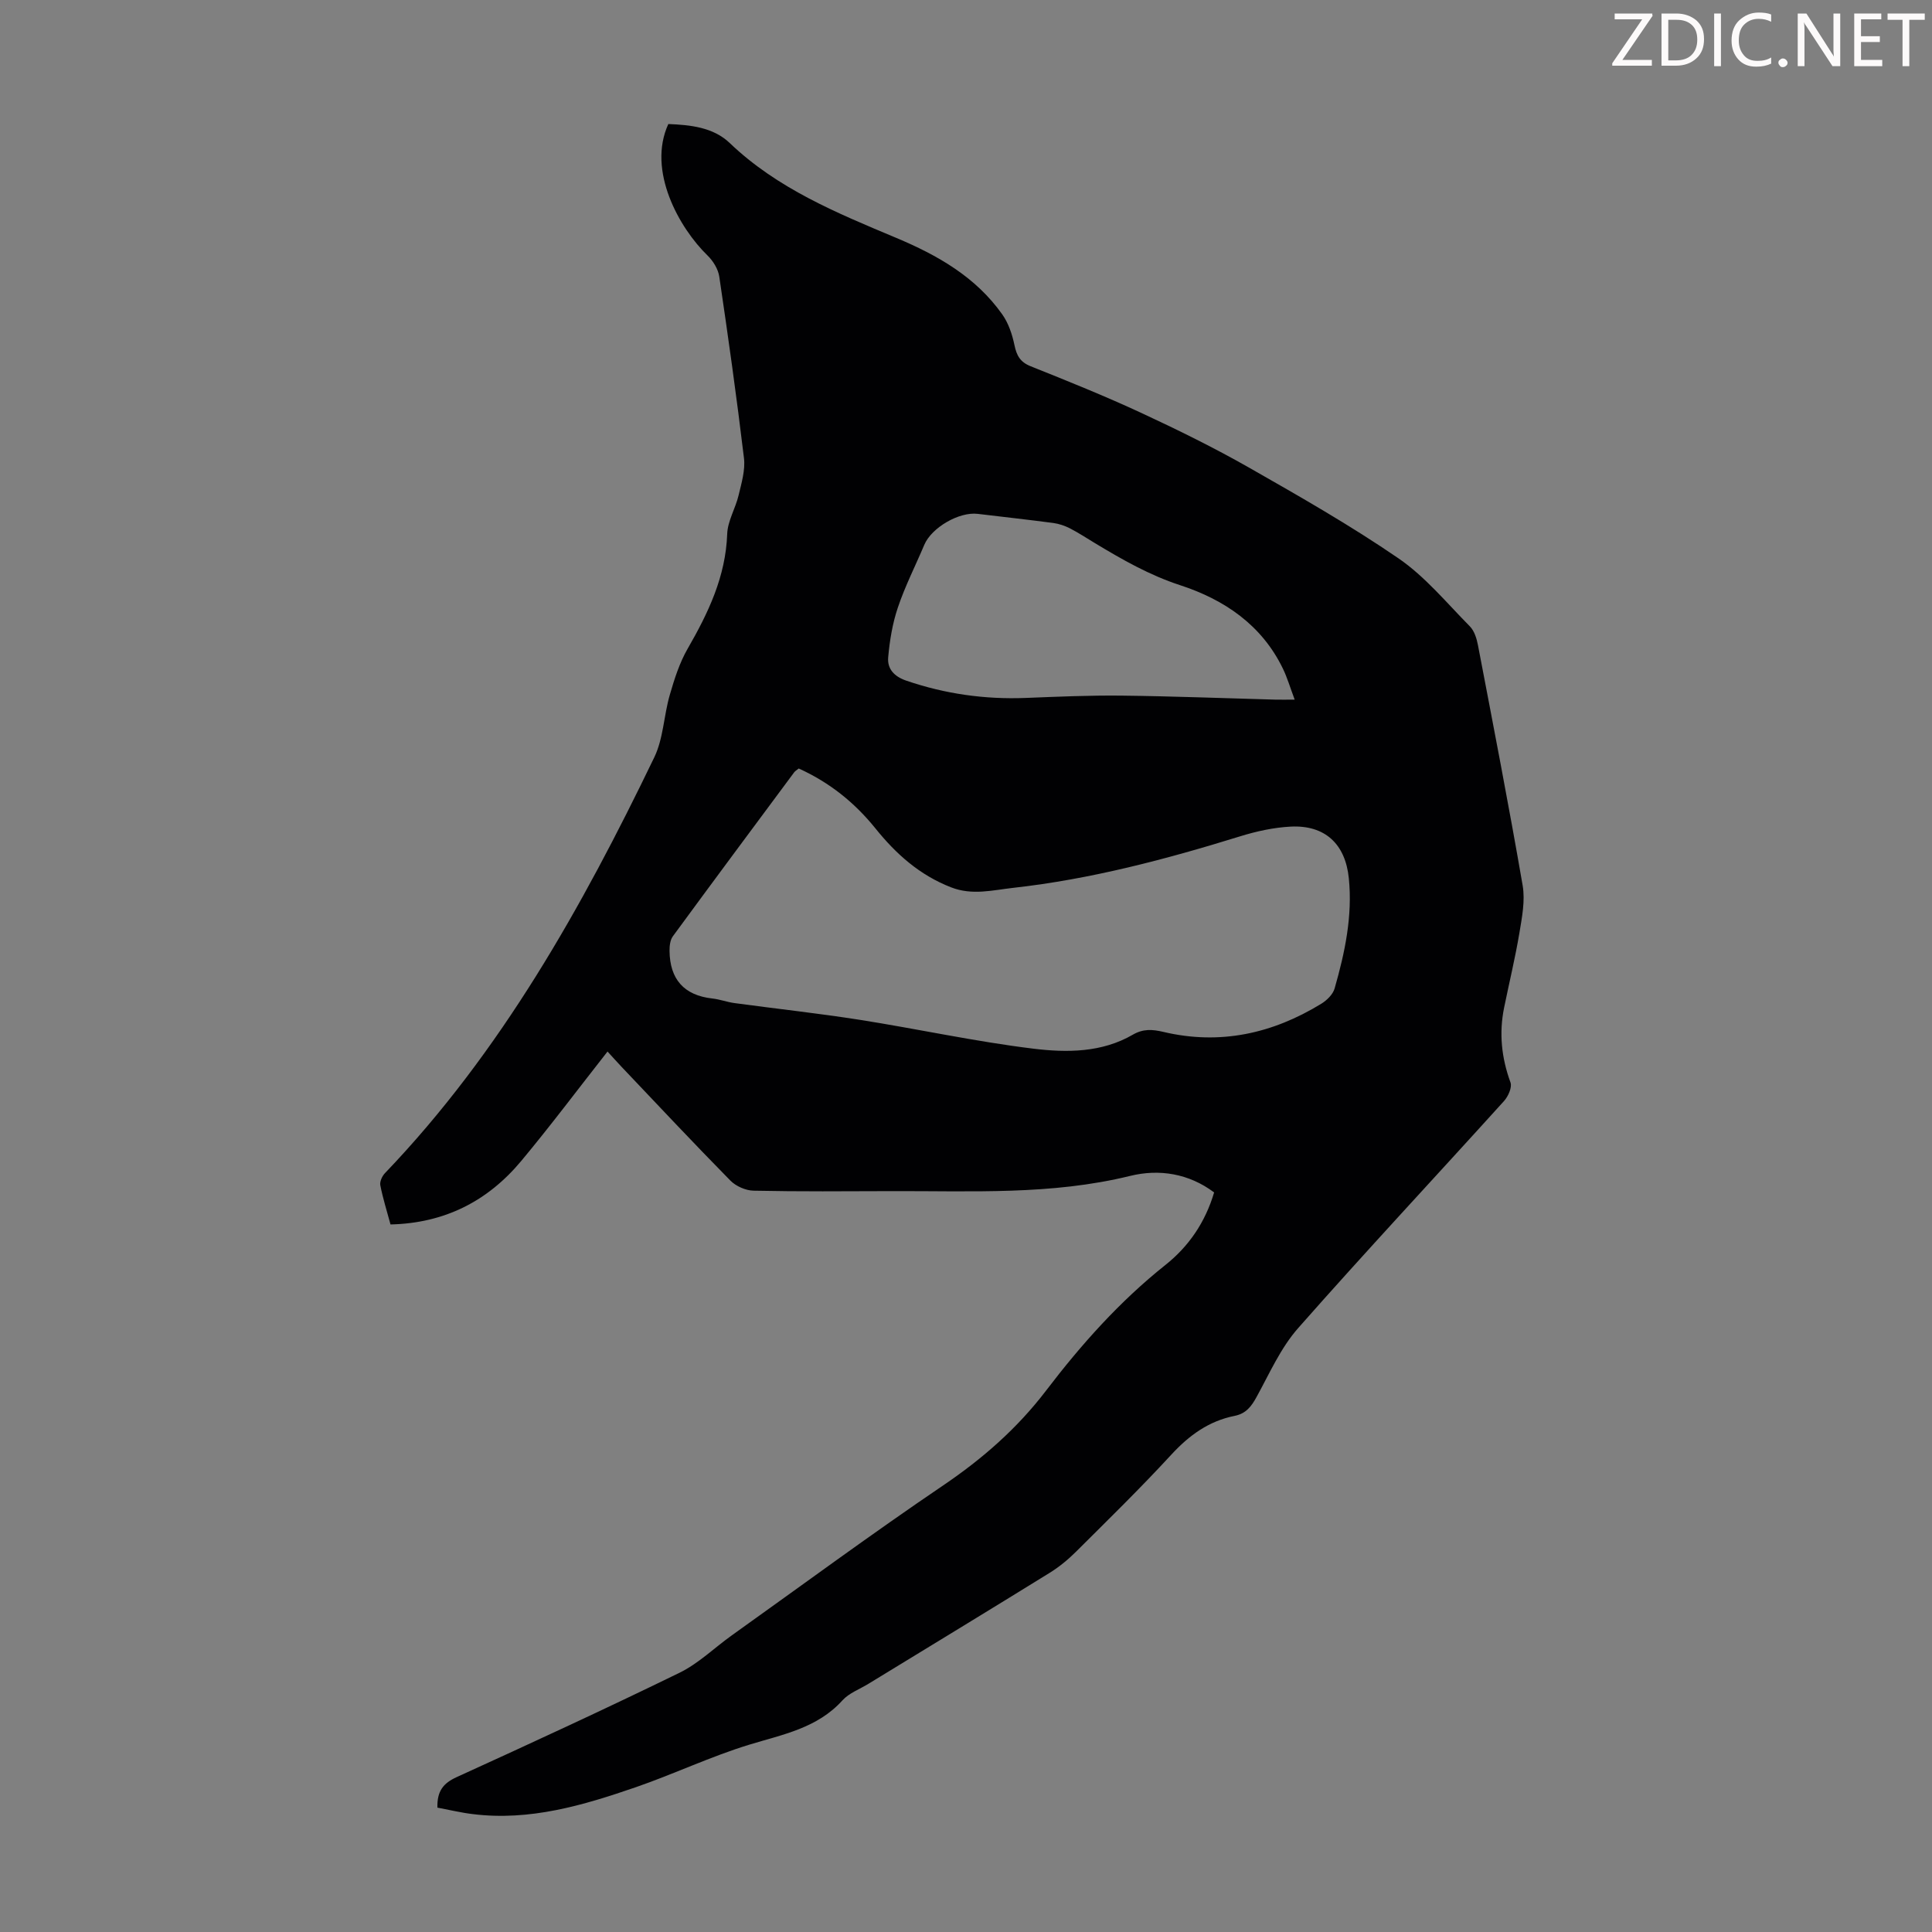 <svg enable-background="new 0 0 400 400" viewBox="0 0 400 400" xmlns="http://www.w3.org/2000/svg"><rect x="0" y="0" width="400" height="400" fill="#808080" stroke="none"/><g fill="#fcfafa"><path d="m342.2 3.2-6.3 9.2h6.1v1.2h-8.2v-.5l6.2-9.1h-5.7v-1.2h7.8v.4z"/><path d="m344 13.7v-10.9h3.1c1.6 0 3 .5 4.1 1.4 1.1 1 1.6 2.2 1.6 3.9s-.5 3-1.6 4-2.5 1.5-4.2 1.5h-3zm1.4-9.6v8.4h1.6c1.4 0 2.5-.4 3.2-1.1.8-.8 1.2-1.8 1.2-3.2s-.4-2.4-1.2-3.1-1.8-1-3.1-1z"/><path d="m356.3 2.8v10.9h-1.4v-10.9z"/><path d="m366.6 13.2c-.8.4-1.8.6-3 .6-1.6 0-2.8-.5-3.7-1.5s-1.4-2.3-1.4-3.9c0-1.7.5-3.2 1.6-4.2s2.4-1.6 4-1.6c1 0 1.9.1 2.6.4v1.5c-.8-.4-1.6-.6-2.6-.6-1.2 0-2.2.4-3 1.2s-1.1 1.9-1.1 3.3c0 1.3.4 2.3 1.1 3.1s1.6 1.1 2.8 1.1c1.1 0 2-.2 2.8-.7v1.3z"/><path d="m368.2 13c0-.3.1-.5.3-.6.2-.2.4-.3.6-.3.3 0 .5.1.7.3s.3.4.3.6-.1.5-.3.6c-.2.2-.4.3-.7.3s-.5-.1-.6-.3c-.2-.2-.3-.4-.3-.6z"/><path d="m381.1 13.7h-1.7l-5.5-8.4c-.2-.2-.3-.5-.4-.7 0 .2.1.8.1 1.5v7.6h-1.4v-10.9h1.8l5.3 8.3c.3.4.4.6.4.8 0-.3-.1-.8-.1-1.6v-7.5h1.4v10.9z"/><path d="m389.7 13.7h-5.8v-10.9h5.6v1.2h-4.2v3.5h3.9v1.2h-3.9v3.7h4.4z"/><path d="m398.4 4.1h-3.1v9.6h-1.4v-9.6h-3.1v-1.3h7.7v1.3z"/></g><path d="m90.56 374.25c-.09-3.45 1.24-5.06 3.97-6.31 15.46-7.05 30.89-14.16 46.15-21.61 3.94-1.92 7.22-5.17 10.85-7.76 14.56-10.39 28.96-21.02 43.77-31.05 8.16-5.53 15.33-11.81 21.3-19.64 7.27-9.53 15.22-18.45 24.67-25.97 4.81-3.82 8.25-8.79 10.1-15.03-5.23-3.93-11.38-4.9-17.39-3.42-16.33 4.01-32.87 3.09-49.4 3.15-9.52.03-19.03.11-28.54-.09-1.64-.03-3.67-.92-4.82-2.09-7.61-7.74-15.04-15.66-22.51-23.53-1.06-1.12-2.08-2.27-2.93-3.19-6.12 7.79-11.8 15.38-17.86 22.65-6.92 8.3-15.83 12.89-27.07 13.15-.74-2.75-1.58-5.4-2.11-8.11-.15-.76.38-1.91.97-2.52 24.07-25.14 40.79-55.07 55.75-86.08 1.89-3.91 1.97-8.65 3.21-12.92.95-3.28 2.01-6.64 3.7-9.57 4.28-7.43 7.88-14.95 8.19-23.78.1-2.68 1.72-5.29 2.36-7.99.6-2.53 1.41-5.21 1.11-7.7-1.5-12.55-3.26-25.06-5.11-37.56-.23-1.56-1.27-3.25-2.42-4.37-5.87-5.69-12.56-17.58-8.13-27.23 4.53.18 9.29.66 12.7 3.92 9.88 9.46 22.19 14.49 34.46 19.64 8.59 3.6 16.5 8.1 21.99 15.87 1.28 1.81 2.05 4.13 2.51 6.33.45 2.16 1.17 3.52 3.36 4.39 7.68 3.07 15.36 6.16 22.86 9.64 7.58 3.52 15.1 7.22 22.36 11.35 10.48 5.97 21 11.97 30.93 18.78 5.54 3.8 9.98 9.23 14.77 14.07.93.94 1.42 2.52 1.68 3.88 3.17 16.58 6.39 33.15 9.26 49.78.54 3.16-.14 6.61-.68 9.86-.87 5.17-2.11 10.28-3.16 15.43-1.08 5.29-.54 10.4 1.32 15.49.37 1.01-.48 2.9-1.35 3.86-14.19 15.69-28.64 31.14-42.62 47.01-3.61 4.09-5.92 9.37-8.59 14.23-1.09 1.99-2.2 3.46-4.55 3.93-5.34 1.06-9.43 4.03-13.12 8.04-6.36 6.91-13.1 13.49-19.76 20.12-1.65 1.64-3.49 3.15-5.47 4.37-12.46 7.71-24.98 15.31-37.48 22.95-1.81 1.11-3.99 1.9-5.36 3.41-5.22 5.77-12.32 7.06-19.28 9.18-7.98 2.44-15.58 6.07-23.48 8.8-10.92 3.77-21.99 7.05-33.79 5.58-2.43-.29-4.81-.87-7.32-1.34zm74.81-215.14c-.43.35-.74.52-.93.77-8.4 11.31-16.81 22.62-25.14 33.98-.56.77-.69 2.01-.68 3.02.07 5.84 2.96 9.19 8.87 9.85 1.55.17 3.04.74 4.59.95 8.63 1.17 17.3 2.11 25.91 3.46 12.01 1.89 23.93 4.51 35.99 5.98 6.89.84 14.14.83 20.56-2.9 2.14-1.24 4.03-1.12 6.35-.57 11.69 2.76 22.55.36 32.66-5.83 1.16-.71 2.42-1.94 2.77-3.18 2.13-7.43 3.73-14.98 2.94-22.8-.71-7.09-4.92-11.05-12.02-10.7-3.52.18-7.09.96-10.48 2.01-15.4 4.77-30.94 8.88-46.99 10.67-4.24.47-8.46 1.61-12.87-.11-6.52-2.54-11.4-6.91-15.66-12.21-4.28-5.3-9.44-9.48-15.87-12.39zm102.68-14.26c-.94-2.5-1.53-4.54-2.44-6.42-4.38-9.05-12.14-14.29-21.27-17.27-6.38-2.08-12-5.31-17.63-8.7-1.72-1.04-3.41-2.15-5.19-3.07-1.06-.54-2.26-.95-3.44-1.11-5.21-.69-10.43-1.26-15.65-1.89-3.86-.47-9.56 2.84-11.07 6.42-1.82 4.32-3.97 8.52-5.46 12.95-1.12 3.3-1.7 6.85-2.01 10.33-.21 2.36 1.2 3.96 3.74 4.83 8.04 2.75 16.25 3.91 24.73 3.58 6.59-.26 13.19-.55 19.78-.48 10.62.12 21.23.54 31.84.83 1.19.03 2.38 0 4.07 0z" fill="#010103"/></svg>